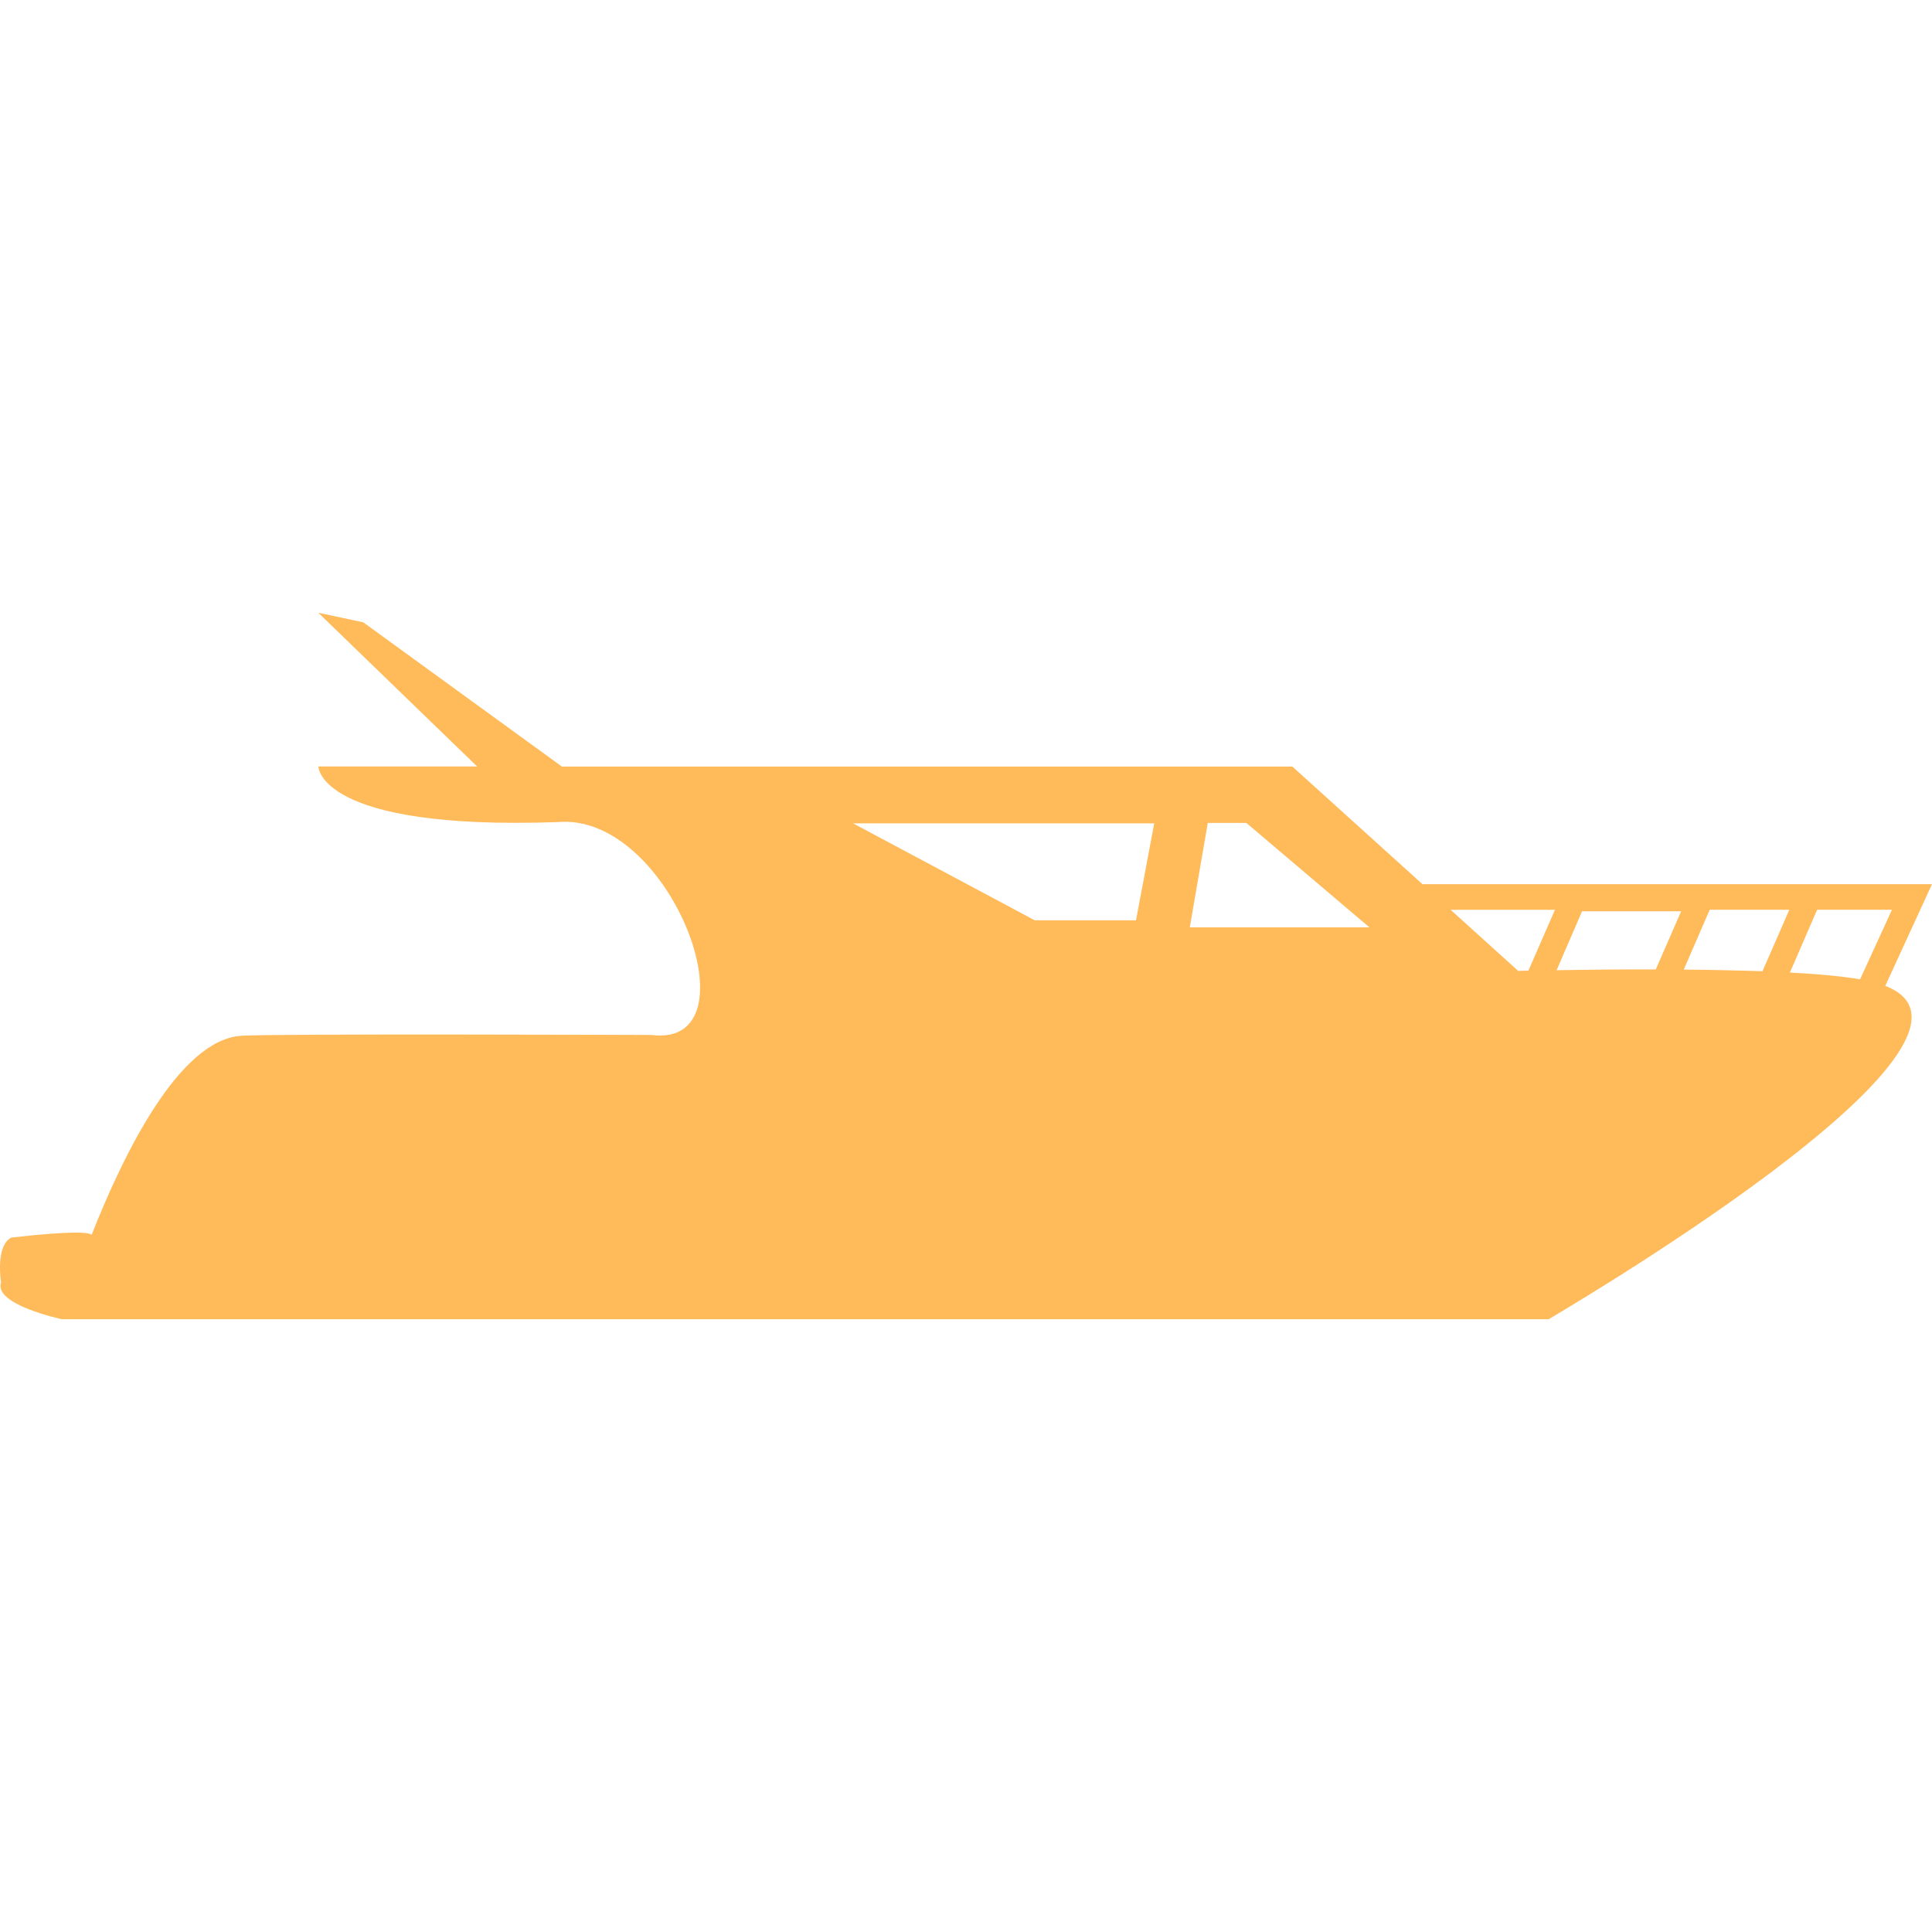 <?xml version="1.0"?>
<svg xmlns="http://www.w3.org/2000/svg" xmlns:xlink="http://www.w3.org/1999/xlink" version="1.1" id="Capa_1" x="0px" y="0px" viewBox="0 0 51.057 51.057" style="enable-background:new 0 0 51.057 51.057;" xml:space="preserve" width="512px" height="512px" class=""><g><g>
	<path d="M49.822,26.054l1.235-2.688H37.591l-3.438-3.108H14.85L9.6,16.446l-1.188-0.253l4.197,4.062H8.413c0,0,0,1.693,6.323,1.47   c3.007-0.267,5.308,5.983,2.483,5.626c0,0-9.989-0.037-10.842,0.021c-1.632,0.106-3.1,3.093-3.956,5.262   c-0.06-0.063-0.438-0.12-2.119,0.071c-0.431,0.212-0.274,1.187-0.274,1.187c-0.204,0.588,1.61,0.971,1.61,0.971h39.289   C40.927,34.856,53.574,27.5,49.822,26.054z M30.021,24.321h-2.675l-4.801-2.562h7.958L30.021,24.321z M31.443,24.507l0.475-2.759   h1.02l3.252,2.759H31.443z M40.392,25.65c-0.09,0.002-0.183,0.004-0.271,0.008l-1.785-1.615h2.757L40.392,25.65z M43.757,25.62   c-0.812-0.005-1.692,0.005-2.62,0.019l0.672-1.556h2.619L43.757,25.62z M46.577,25.667c-0.626-0.021-1.323-0.037-2.08-0.044   l0.686-1.581h2.104L46.577,25.667z M47.302,25.702l0.719-1.66h1.978l-0.843,1.839C48.693,25.801,48.063,25.741,47.302,25.702z" data-original="#000000" class="active-path" data-old_color="#000000" fill="#ffba5a"/>
</g></g> </svg>
